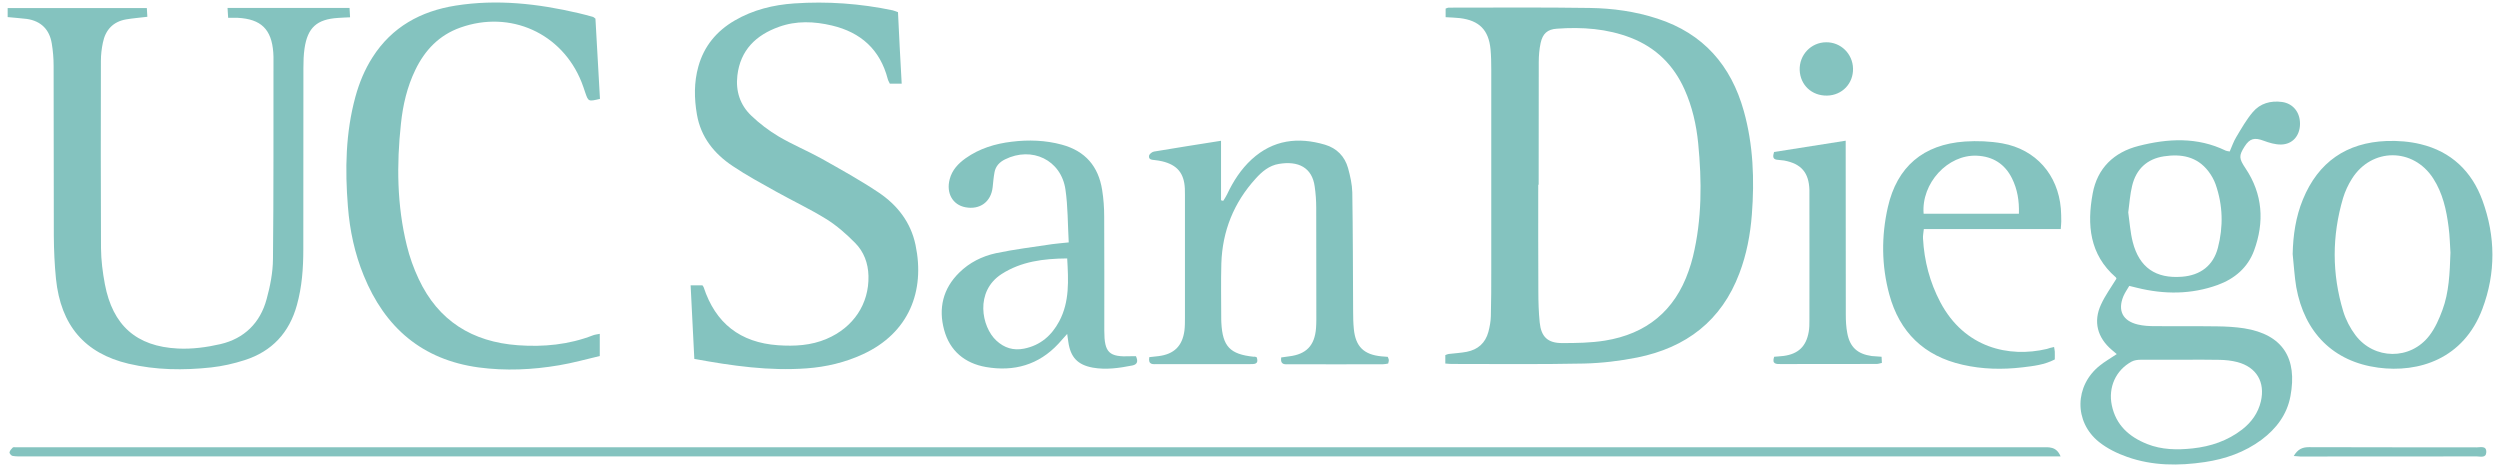 <?xml version="1.0" encoding="utf-8"?>
<svg xmlns="http://www.w3.org/2000/svg" fill="none" height="51" viewBox="0 0 273 51" width="273">
  <g fill="#84c3bf">
    <path d="m157.828 39.697c0-.382 0-.651 0-.92.135-.045.247-.112.359-.123.663-.079 1.325-.112 1.976-.236 1.224-.236 2.043-.965 2.369-2.176.145-.561.258-1.155.269-1.728.045-1.638.045-3.287.045-4.936 0-7.315 0-14.641 0-21.956 0-.74-.011-1.492-.079-2.233-.202-2.12-1.235-3.153-3.345-3.411-.494-.056-.999-.067-1.56-.101 0-.348 0-.639 0-.942.135-.045.236-.101.348-.101 5.13 0 10.26-.045 15.39.034 2.503.034 4.995.381 7.397 1.167 5.007 1.627 8.037 5.105 9.429 10.097 1.033 3.702 1.168 7.483.876 11.298-.169 2.188-.573 4.342-1.358 6.406-1.954 5.194-5.815 8.123-11.147 9.2-1.908.381-3.873.617-5.826.662-4.816.101-9.631.045-14.458.045-.191 0-.382-.022-.685-.045zm10.193-19.521c-.012 0-.034 0-.045 0 0 3.871-.011 7.752.011 11.623 0 1.133.034 2.277.146 3.399.157 1.571.864 2.266 2.447 2.266 1.56 0 3.143-.022 4.681-.269 4.513-.729 7.622-3.242 9.137-7.606.18-.516.348-1.043.472-1.571.988-4.084.976-8.223.572-12.363-.202-2.031-.651-4.016-1.493-5.89-1.19-2.659-3.12-4.566-5.848-5.632-2.604-1.01-5.332-1.2-8.093-.999-1.033.067-1.55.539-1.774 1.571-.146.684-.202 1.391-.202 2.098-.011 4.454-.011 8.919-.011 13.373z"/>
    <path d="m.836 1.867c0-.348 0-.639 0-.987h15.199c.022.314.034.628.056.954-.831.101-1.572.157-2.301.28-1.448.247-2.279 1.156-2.559 2.558-.135.651-.213 1.313-.213 1.975-.011 6.81-.022 13.631.011 20.441.011 1.324.18 2.659.426 3.96.853 4.476 3.424 6.787 7.97 7.012 1.538.079 3.143-.135 4.647-.482 2.604-.606 4.344-2.322 5.04-4.903.393-1.425.685-2.917.696-4.387.079-7.36.045-14.72.056-22.09 0-.157-.011-.314-.022-.471-.191-2.536-1.336-3.646-3.884-3.781-.314-.011-.617 0-1.044 0-.022-.381-.045-.696-.067-1.077h13.324c.022.314.034.606.056 1.021-.483.022-.898.034-1.313.067-2.312.146-3.323 1.055-3.659 3.332-.101.696-.123 1.402-.123 2.109-.011 6.619-.011 13.239-.011 19.858 0 2.042-.146 4.061-.696 6.047-.831 3.029-2.728 5.071-5.714 6.025-1.19.382-2.425.662-3.659.797-3.008.325-6.028.292-9.003-.404-4.793-1.133-7.409-4.173-7.936-9.267-.157-1.56-.225-3.13-.236-4.69-.022-6.182 0-12.375-.022-18.568 0-.819-.067-1.638-.202-2.446-.247-1.526-1.167-2.446-2.705-2.681-.64-.079-1.313-.123-2.11-.202z"/>
    <path d="m98.46 9.137c-.494 0-.864 0-1.291 0-.067-.157-.18-.325-.225-.505-.831-3.197-2.919-5.093-6.095-5.845-1.942-.46-3.895-.539-5.792.146-2.503.898-4.21 2.536-4.535 5.307-.202 1.705.292 3.22 1.515 4.387.898.864 1.908 1.627 2.975 2.266 1.515.897 3.154 1.571 4.692 2.423 2.11 1.189 4.243 2.367 6.253 3.713 2.032 1.369 3.502 3.242 4.019 5.722 1.055 5.026-.707 9.615-5.758 11.937-1.942.898-3.996 1.38-6.118 1.537-4.097.303-8.127-.269-12.28-1.032-.135-2.648-.269-5.284-.404-8.033h1.291c.056.09.112.146.135.213 1.291 3.927 3.985 6.036 8.116 6.328 1.819.123 3.603.034 5.31-.696 2.93-1.245 4.647-3.826 4.569-6.877-.034-1.391-.505-2.648-1.47-3.613-.954-.965-1.998-1.885-3.154-2.603-1.762-1.088-3.648-1.974-5.455-2.984-1.605-.898-3.233-1.773-4.748-2.794-2.021-1.346-3.48-3.153-3.906-5.632-.303-1.75-.326-3.512.157-5.239.617-2.221 1.987-3.871 3.974-5.026 2.009-1.167 4.21-1.705 6.488-1.862 3.615-.247 7.207.011 10.754.752.146.034.292.101.584.202.112 2.547.258 5.138.404 7.808z"/>
    <path d="m231.148 38.667c-.247-.213-.393-.337-.539-.46-1.572-1.335-2.043-3.085-1.179-4.948.449-.987 1.1-1.874 1.684-2.827-.011-.022-.022-.112-.078-.157-2.863-2.491-3.144-5.733-2.515-9.144.505-2.771 2.324-4.51 5.007-5.194 3.199-.819 6.42-.999 9.53.516.101.045.213.045.426.09.236-.527.416-1.088.719-1.582.561-.931 1.1-1.896 1.807-2.726.808-.954 1.953-1.268 3.199-1.099 1.19.168 1.965 1.122 1.953 2.401-.011 1.279-.808 2.221-2.065 2.244-.64.011-1.302-.191-1.908-.415-.988-.37-1.516-.258-2.077.628-.651 1.021-.617 1.313.101 2.39 1.886 2.816 2.077 5.856.932 8.975-.685 1.862-2.122 3.085-3.974 3.758-2.885 1.043-5.826 1.043-8.789.314-.259-.067-.517-.123-.865-.213-.224.381-.471.729-.64 1.122-.651 1.571-.078 2.704 1.572 3.096.606.146 1.235.179 1.863.179 2.268.022 4.547-.011 6.814.022.977.011 1.964.067 2.93.213 4.265.684 5.826 3.31 5.062 7.405-.37 2.008-1.549 3.568-3.176 4.779-1.841 1.357-3.929 2.087-6.174 2.423-2.863.426-5.714.415-8.475-.561-1.089-.381-2.189-.92-3.087-1.638-2.75-2.21-2.661-6.148.09-8.336.538-.438 1.156-.785 1.852-1.256zm7.218.617c-1.527 0-3.054-.011-4.58 0-.337 0-.719.045-1.011.202-1.739.942-2.57 2.816-2.166 4.768.449 2.165 1.886 3.444 3.85 4.23 1.605.639 3.3.662 4.973.482 1.976-.213 3.817-.83 5.411-2.064 1.021-.796 1.739-1.795 2.043-3.063.493-2.109-.472-3.747-2.56-4.297-.64-.168-1.313-.236-1.964-.247-1.336-.034-2.672-.011-3.996-.011zm-5.961-16.088c.157 1.088.224 2.188.494 3.242.718 2.782 2.514 4.005 5.377 3.781 2.009-.157 3.412-1.212 3.917-3.153.607-2.322.55-4.656-.247-6.933-.179-.505-.46-.999-.785-1.425-1.246-1.627-2.975-1.919-4.85-1.638-1.863.281-3.042 1.402-3.479 3.209-.236.954-.292 1.93-.427 2.917z"/>
    <path d="m65.022 2.036c.168 2.939.326 5.856.494 8.762-1.268.303-1.268.303-1.617-.718-.123-.37-.247-.74-.393-1.111-2.133-5.351-7.779-7.898-13.235-5.957-2.312.819-3.873 2.457-4.917 4.622-.898 1.851-1.358 3.837-1.571 5.868-.483 4.465-.438 8.919.64 13.306.303 1.245.741 2.479 1.291 3.646 2.144 4.589 5.871 6.888 10.844 7.247 2.795.202 5.556-.056 8.206-1.088.213-.079.449-.101.73-.157v2.423c-1.493.348-2.952.763-4.445 1.01-2.907.494-5.848.628-8.778.236-6.174-.841-10.238-4.353-12.55-10.03-.988-2.412-1.527-4.936-1.729-7.528-.326-4.039-.258-8.066.82-12.004.415-1.515 1.01-2.962 1.863-4.297 2.122-3.332 5.276-5.049 9.081-5.654 4.524-.718 8.98-.213 13.403.819.539.123 1.066.269 1.594.415.045 0 .101.067.269.191z"/>
    <path d="m225.018 49.841c-.505 0-.887 0-1.268 0-73.739 0-147.478 0-221.216 0-.393 0-.786.011-1.167-.056-.135-.022-.348-.269-.326-.393.034-.191.202-.37.348-.516.067-.067.225-.034.337-.034h.819 220.397c.774 0 1.605-.135 2.076.999z"/>
    <path d="m137.232 39.013c.135.415.112.718-.404.74-.157 0-.314.011-.472.011-3.333 0-6.667 0-9.99 0-.449 0-1.01.112-.864-.763.336-.034.673-.067 1.01-.112 1.695-.213 2.604-1.099 2.829-2.794.056-.46.056-.942.056-1.402 0-4.465 0-8.93 0-13.396 0-.236 0-.471-.011-.707-.079-1.672-.831-2.58-2.47-2.973-.269-.067-.539-.101-.808-.135-.326-.034-.707-.045-.629-.482.034-.179.326-.415.539-.449 2.391-.404 4.782-.774 7.319-1.178v6.496c.078.022.157.045.236.067.145-.236.314-.471.426-.718.674-1.436 1.516-2.737 2.683-3.814 2.346-2.143 5.074-2.468 8.004-1.604 1.29.382 2.166 1.279 2.525 2.569.236.864.438 1.761.46 2.648.068 4.308.068 8.616.09 12.924 0 .662.012 1.335.079 1.997.191 1.907 1.089 2.782 2.997 2.973.236.022.46.034.707.056.045.135.112.236.112.348.012.112-.033.224-.067.381-.191.034-.37.079-.561.079-3.413.011-6.825.011-10.226 0-.438 0-1.011.135-.898-.741.291-.045.583-.09.875-.123 1.864-.224 2.784-1.178 2.93-3.063.022-.314.034-.628.034-.942 0-4.072 0-8.145-.012-12.218 0-.785-.056-1.571-.168-2.333-.281-2.053-1.785-2.816-3.906-2.457-1.056.168-1.853.841-2.537 1.604-2.391 2.625-3.637 5.733-3.749 9.267-.057 2.031-.012 4.072-.012 6.114 0 .112 0 .236.012.348.134 2.603.942 3.455 3.535 3.725.113-.034.225.022.326.056z"/>
    <path d="m116.706 26.47c-.112-2.042-.09-3.938-.359-5.778-.471-3.22-3.659-4.746-6.6-3.287-.595.292-1.022.74-1.145 1.402-.101.539-.146 1.088-.202 1.627-.169 1.593-1.381 2.502-2.975 2.199-1.392-.258-2.122-1.548-1.718-3.063.259-.999.921-1.705 1.74-2.289 1.505-1.066 3.233-1.593 5.04-1.806 1.83-.224 3.671-.168 5.478.325 2.56.696 3.985 2.378 4.389 4.936.158.965.225 1.952.225 2.917.022 4.151.011 8.302.011 12.453 0 2.423.517 2.906 2.908 2.794.19-.011.381 0 .55 0 .247.538.168.897-.393 1.01-1.426.281-2.863.494-4.322.236-1.661-.303-2.436-1.144-2.672-2.816-.033-.213-.067-.426-.123-.864-.404.449-.674.763-.954 1.066-2.156 2.322-4.861 3.074-7.914 2.547-2.312-.404-3.951-1.761-4.569-4.05-.64-2.356-.134-4.51 1.65-6.26 1.112-1.099 2.504-1.795 4.008-2.12 2.02-.426 4.086-.673 6.14-.987.494-.067 1.044-.112 1.807-.191zm-.168 1.75c-2.593.022-5.007.325-7.162 1.705-2.941 1.896-2.2 5.767-.572 7.27.864.796 1.852 1.111 3.03.875 1.785-.359 3.009-1.436 3.84-2.995 1.133-2.143.999-4.443.864-6.855z"/>
    <path d="m250.359 27.749c.045-2.064.337-4.072 1.123-5.98 1.672-4.073 4.759-6.204 9.137-6.372 1.235-.045 2.526.056 3.716.348 3.334.808 5.579 2.951 6.746 6.137 1.437 3.927 1.471 7.921 0 11.836-2.054 5.486-6.959 7.023-11.393 6.428-4.872-.651-8.038-3.814-8.936-8.784-.202-1.189-.258-2.412-.393-3.613zm17.231-.157c-.056-.774-.067-1.795-.202-2.794-.236-1.874-.64-3.702-1.684-5.318-2.177-3.377-6.724-3.366-8.868.034-.415.651-.752 1.38-.976 2.12-1.213 4.117-1.224 8.257.022 12.363.281.92.752 1.829 1.325 2.592 2.043 2.715 6.017 2.76 8.082.056.629-.819 1.066-1.817 1.426-2.793.718-1.941.797-3.983.875-6.26z"/>
    <path d="m224.305 37.892c.033.213.067.359.078.505.011.269 0 .538 0 .853-1.134.595-2.335.718-3.525.864-2.189.258-4.377.213-6.533-.281-4.22-.954-6.892-3.545-8.015-7.685-.853-3.153-.875-6.361-.157-9.525.999-4.409 3.862-6.855 8.419-7.169 1.347-.09 2.75-.034 4.086.202 3.66.662 6.073 3.422 6.387 7.124.045.471.034.942.045 1.402 0 .224-.033.46-.056.83-4.984 0-9.934 0-14.952 0-.045.438-.112.741-.09 1.032.135 2.457.741 4.779 1.897 6.967 2.638 4.981 7.488 6.069 11.63 5.093.213-.079.471-.146.786-.213zm-3.84-14.551c.045-1.425-.168-2.681-.752-3.859-.785-1.582-2.087-2.401-3.839-2.479-3.176-.146-6.084 3.007-5.814 6.339z"/>
    <path d="m205.468 38.958c.011.236.023.415.034.673-.214.045-.393.112-.573.112-3.491.011-6.982.011-10.462.011-.482 0-1.01.034-.729-.796.336-.034.684-.045 1.032-.09 1.594-.213 2.459-1.032 2.739-2.614.079-.426.079-.853.079-1.29.011-4.622 0-9.245 0-13.867 0-.112 0-.236 0-.348-.056-1.907-.898-2.872-2.761-3.22-.27-.045-.55-.045-.82-.09-.438-.079-.415-.382-.281-.841 2.526-.393 5.097-.797 7.824-1.234v1.492c0 5.834 0 11.668.012 17.513 0 .662.033 1.335.157 1.986.28 1.548 1.111 2.3 2.671 2.524.337.034.685.045 1.078.079z"/>
    <path d="m202.351 7.488c.034 1.638-1.19 2.917-2.829 2.951-1.672.034-2.929-1.144-2.997-2.782-.056-1.66 1.235-3.029 2.885-3.04 1.605-.022 2.907 1.257 2.941 2.872z"/>
    <path d="m250.477 49.795c.437-.741.942-.965 1.65-.965 6.106.022 12.224.011 18.331.022.415 0 1.088-.213 1.043.55-.033.639-.651.438-1.032.438-6.421.011-12.842.011-19.274.011-.202-.011-.393-.034-.718-.056z"/>
  </g>
</svg>